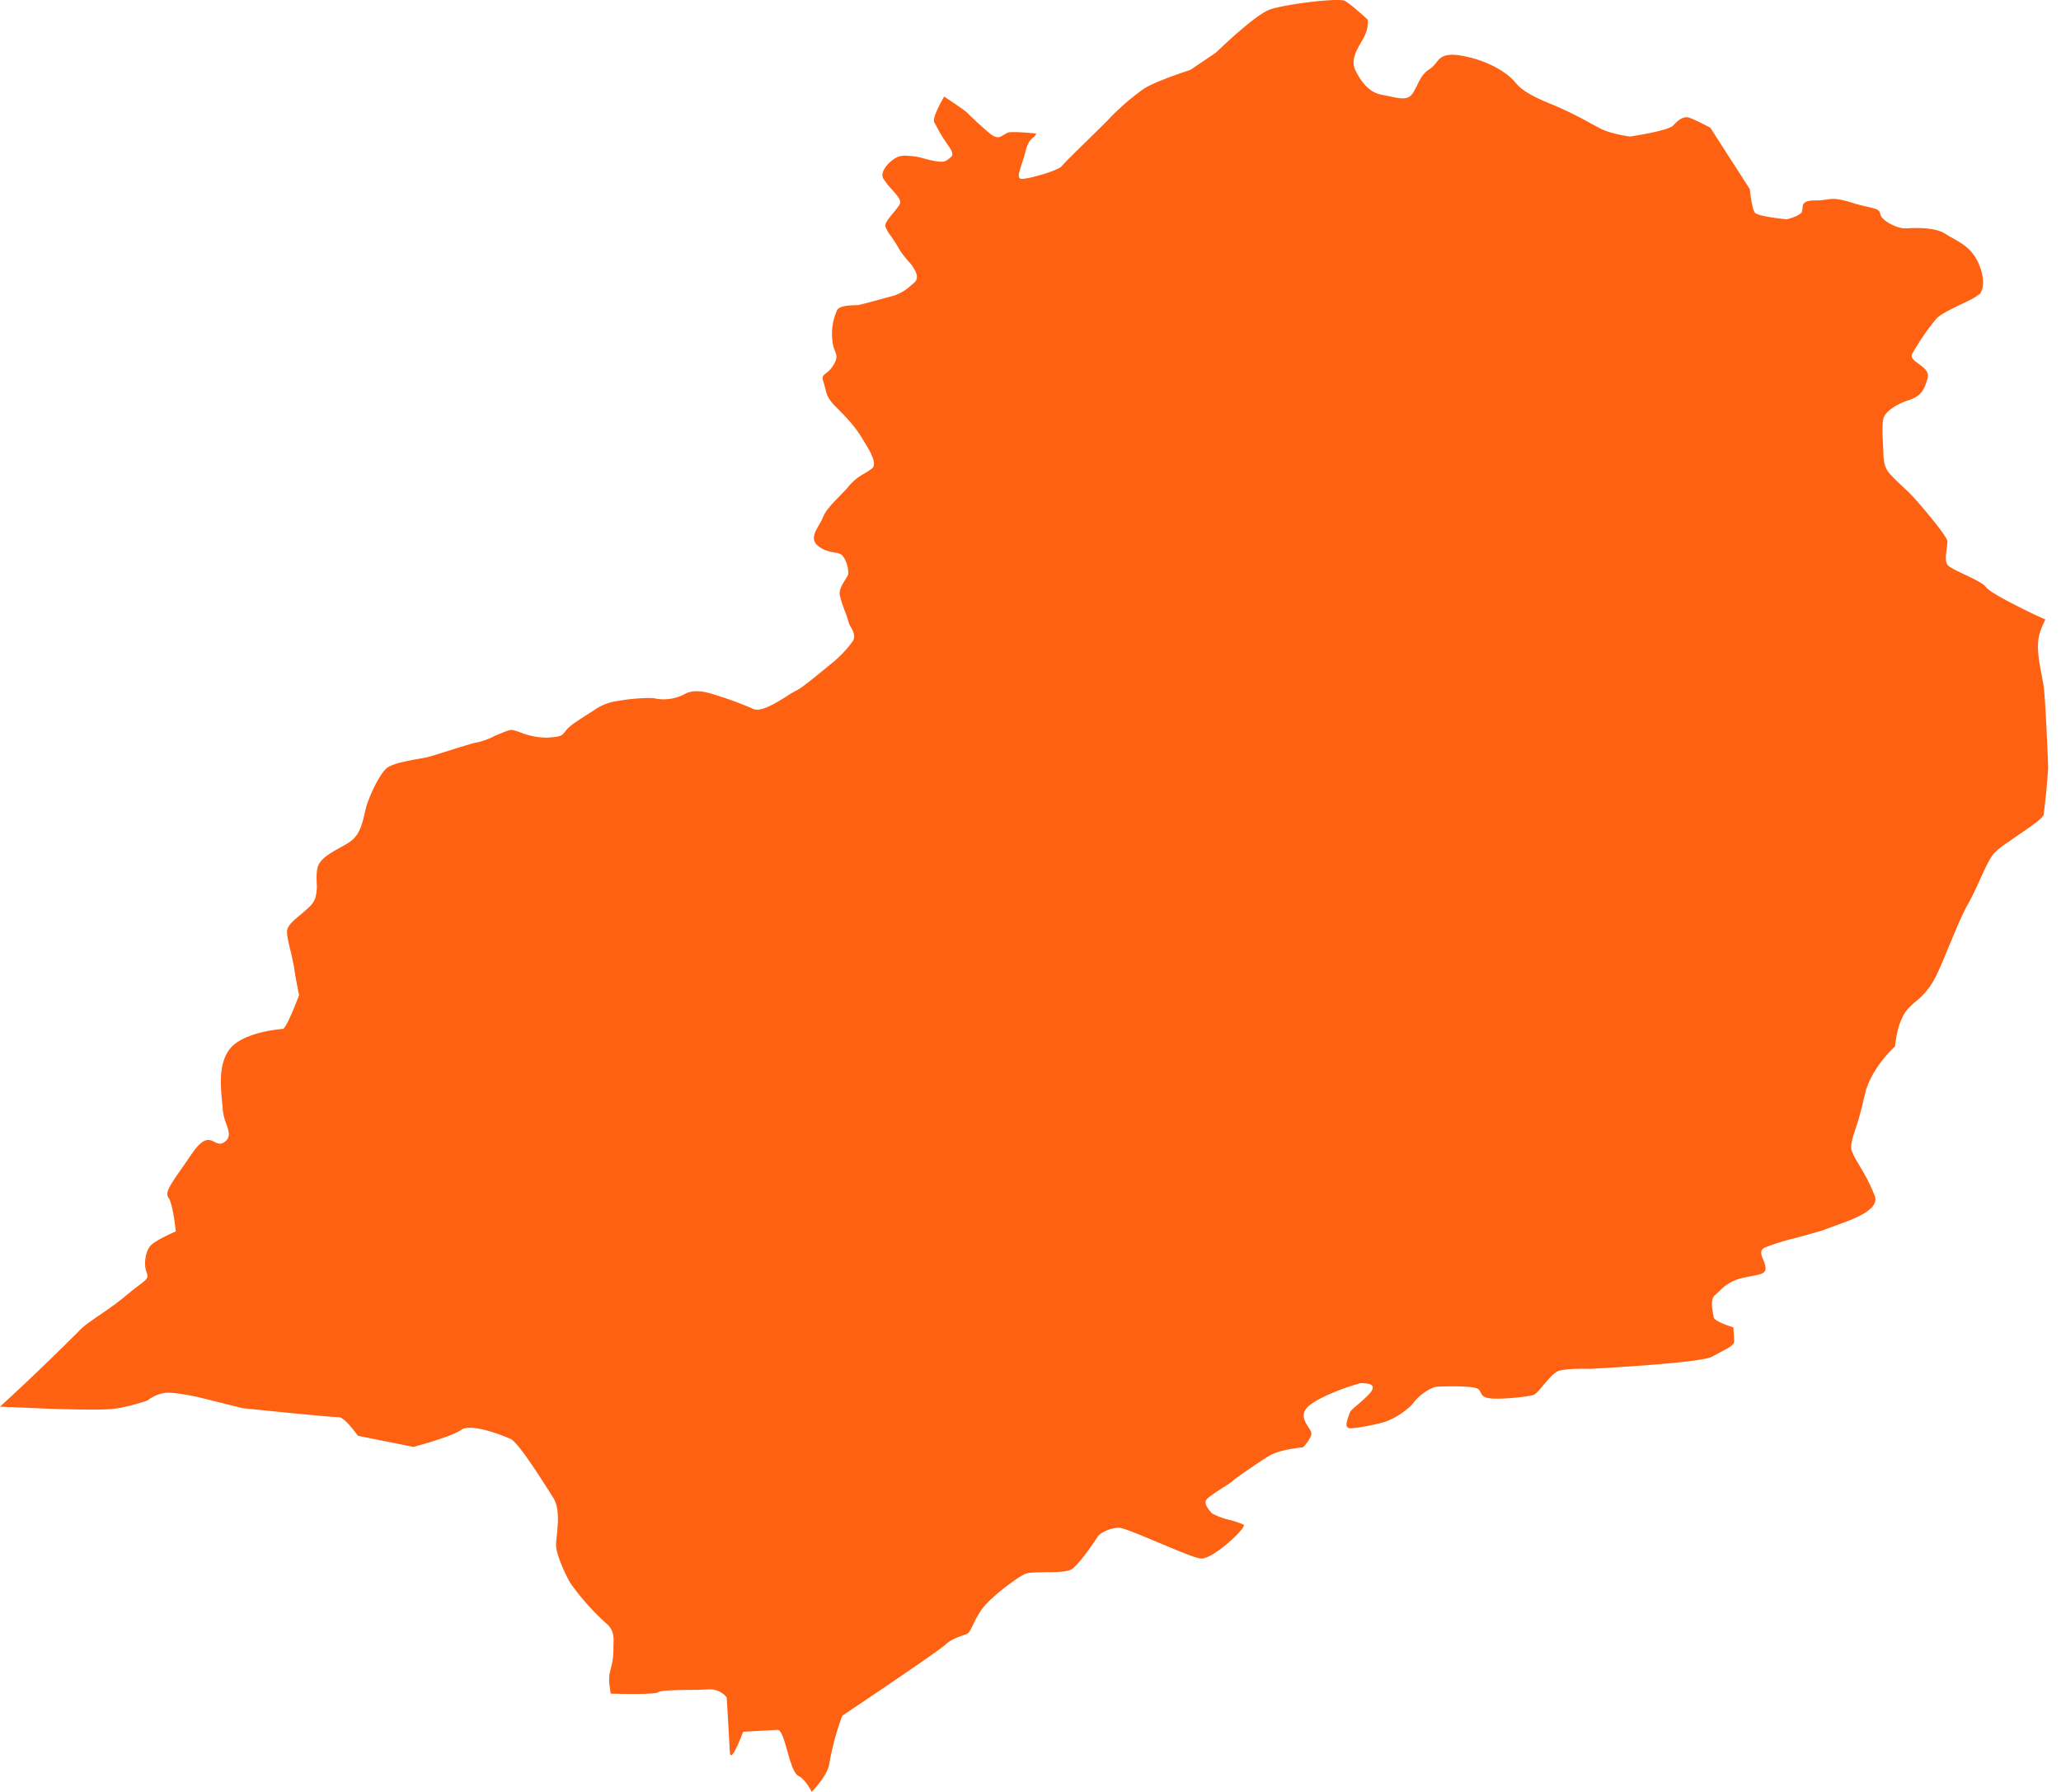 <svg xmlns="http://www.w3.org/2000/svg" width="23" height="20" fill="none"><path fill="#FE6112" d="m21.886 3.397.074-.037a.6.6 0 0 0 .124-.074v.005c.064-.062.066-.218-.022-.388-.068-.13-.165-.185-.261-.24l-.047-.026-.042-.026c-.122-.08-.354-.067-.443-.062h-.002c-.087.005-.269-.082-.284-.16-.009-.05-.041-.057-.13-.078a2 2 0 0 1-.19-.05c-.163-.05-.21-.044-.278-.034-.032.004-.07.01-.126.01-.139-.001-.141.046-.144.09l-.005.034c-.017.05-.171.087-.171.087s-.325-.03-.357-.077c-.033-.047-.055-.26-.055-.26l-.44-.685s-.183-.098-.242-.114c-.06-.016-.116.026-.172.088-.055.061-.483.124-.483.124s-.207-.027-.328-.088l-.093-.05h-.002a4 4 0 0 0-.49-.238c-.264-.11-.32-.174-.37-.231V.916L16.88.887c-.063-.064-.238-.2-.545-.261-.216-.043-.262.015-.31.076a.3.3 0 0 1-.074.072c-.07.04-.107.116-.14.185q-.015.031-.03.056a.2.2 0 0 1-.038.053c-.05.048-.14.028-.237.007l-.087-.018c-.13-.021-.224-.133-.29-.266-.058-.116.005-.223.063-.323l.01-.018.014-.024c.062-.111.047-.207.047-.207s-.187-.174-.257-.21c-.071-.035-.655.037-.828.095-.173.057-.608.483-.608.483l-.219.148-.064.044s-.404.13-.527.215a2.7 2.7 0 0 0-.403.353l-.037.037-.152.15-.003.003c-.14.137-.295.288-.316.317-.037.05-.384.149-.452.142-.048-.004-.024-.079.009-.178.014-.042.03-.089.04-.136.026-.099.059-.126.084-.147a.1.1 0 0 0 .034-.045s-.19-.02-.286-.015a.1.1 0 0 0-.041.01l-.038.021c-.04.026-.075.048-.155-.018a4 4 0 0 1-.248-.227c-.031-.034-.26-.183-.26-.183s-.138.235-.11.285l.002.005c.027.05.066.127.114.197l.004.007.004.006.008.011.006.008.004.007.002.003c.042.059.081.115.041.147l-.017.014c-.036.03-.056.046-.144.032a1 1 0 0 1-.116-.025l-.038-.01a.6.6 0 0 0-.124-.023h-.004l-.027-.002c-.03-.003-.068-.007-.118.01-.073.027-.22.159-.162.25l.05.068.038.042c.055.062.108.121.096.158l-.001.005-.001.002-.002.003-.006.011-.02.03-.043.053c-.048.058-.1.12-.092.154a.4.4 0 0 0 .064.111q.037.052.078.122.03.053.066.098t.064.075a.3.3 0 0 1 .044.06c.022.036.068.114.003.166l-.039.033a.5.5 0 0 1-.235.122l-.124.034-.005.002h-.001c-.113.03-.202.055-.229.057h-.019c-.056.002-.183.005-.206.057a.65.65 0 0 0-.054.317.4.4 0 0 0 .03.135c.02.05.031.083-.014.156a.3.3 0 0 1-.084.094c-.033.026-.05.04-.03.095l.02.072c.013.06.026.118.122.212.132.131.219.229.291.349l.012.02c.072.117.163.265.096.317a1 1 0 0 1-.082.054.6.6 0 0 0-.171.136c-.022.03-.06.069-.101.11l-.001.002c-.074.075-.159.161-.187.233l-.017.038-.028.05c-.049.085-.098.17-.017.237.068.056.129.066.179.075l.038.007a.2.2 0 0 1 .038.013c.06.033.1.192.08.237l-.027.046c-.03.048-.072.113-.063.17a1 1 0 0 0 .038.129l.008.023.01.028.002.003a1 1 0 0 1 .04.12.2.2 0 0 0 .027.059c.026.048.058.105.016.163a1.3 1.3 0 0 1-.25.256l-.085.07c-.114.093-.244.2-.296.221a1 1 0 0 0-.085.05c-.115.074-.303.193-.388.153a4 4 0 0 0-.413-.153l-.012-.004c-.08-.025-.227-.073-.341-.01a.5.5 0 0 1-.32.052c-.054-.018-.295 0-.418.024a.6.6 0 0 0-.274.104l-.054.035-.006.004c-.095.06-.211.133-.25.183l-.005.006-.004.006c-.04.051-.049.064-.207.073a.8.8 0 0 1-.295-.058c-.047-.016-.085-.03-.107-.028-.031.002-.113.038-.189.07v.001a.8.8 0 0 1-.23.076l-.143.043-.147.046-.065.02-.084.027a1 1 0 0 1-.154.036l-.024.005-.03.005h-.002c-.138.027-.277.053-.331.109-.084.085-.188.318-.218.428l-.019.077a1 1 0 0 1-.03.113.4.4 0 0 1-.022.058l-.001.003-.002.005-.013.023-.003.005-.002.005-.006.01-.002.002-.001.002-.002.003-.002.003-.006.006-.012.016-.008.009-.003.003-.001.002a.4.4 0 0 1-.083.061q-.036.023-.076.044c-.108.06-.226.126-.248.224-.012.054-.01.107-.009.16a.5.5 0 0 1-.015.175.26.26 0 0 1-.069.102 2 2 0 0 1-.107.094c-.086.072-.144.122-.14.19.002.053.026.153.048.24l.033.157c.003.059.053.297.053.297l.001-.002q.002 0 .002-.002v.002s-.141.381-.185.384c-.043.003-.467.04-.603.24-.113.164-.09.402-.074.57l.003.03.002.019.003.042a.6.6 0 0 0 .039.158c.03.085.054.155-.024.206a.08.08 0 0 1-.06.015.2.2 0 0 1-.05-.02c-.057-.028-.119-.06-.257.143l-.102.148c-.141.203-.192.276-.151.334.05.07.081.375.081.375s-.2.085-.271.148c-.07.062-.09.223-.055.309.025.062.001.08-.088.146v.001q-.052.038-.133.105-.072.06-.148.116-.085.061-.164.115h-.002l-.05.035-.058.041a1 1 0 0 0-.099.082l-.009.01-.045.045-.063.062-.01.01-.017.017-.018.018-.001.001-.003.002q-.024.026-.052.051l-.001.002-.003.003-.028.027-.01.01-.01.01-.03.029A25 25 0 0 1 0 15.7l.548.023s.471.017.661.006c.191-.01.436-.098.436-.098s.098-.08.215-.086.371.053.371.053l.477.119s1.005.104 1.071.1.215.208.215.208l.62.124s.42-.11.532-.19c.113-.078.46.061.55.1.085.036.345.447.458.626l.021.033c.07.112.052.291.039.42q-.01.076-.008.12c.006.1.106.329.17.427a2.8 2.8 0 0 0 .386.431c.093.076.088.165.084.242v.06a.8.8 0 0 1-.033.216v.001l-.004.017-.001.006-.003.014-.003.012a.5.5 0 0 0 .003.146l.01.073s.486.015.528-.015c.028-.023.212-.025.371-.027a4 4 0 0 0 .185-.005.24.24 0 0 1 .211.09l.035.611c.009.146.148-.228.148-.228l.383-.022c.043-.002.075.112.109.233.035.123.072.254.124.28.061.03.115.113.15.179.103-.11.18-.22.196-.315.05-.296.145-.535.145-.535s1.062-.71 1.152-.794c.057-.054.132-.08.187-.1q.053-.017.07-.032.018-.022.042-.073c.02-.042.047-.098.092-.169.08-.13.412-.382.505-.417a.3.3 0 0 1 .062-.011q.035-.003.079-.004l.08-.002c.118 0 .244-.002.291-.033.085-.056.26-.315.288-.36.026-.046.148-.105.244-.102.046.001.232.08.425.16.204.086.416.176.483.183.133.014.523-.352.478-.378a1 1 0 0 0-.144-.05.8.8 0 0 1-.209-.076c-.031-.035-.1-.112-.059-.157.025-.029.116-.088.189-.135l.027-.017.026-.017.037-.027.002-.001.001-.001c.02-.024.296-.215.417-.288.12-.073.376-.094.376-.094s.097-.1.094-.159l-.009-.026-.022-.036c-.044-.067-.104-.16.013-.251.134-.104.428-.208.543-.237l.006-.01h.002l-.007.01a.1.1 0 0 1 .045-.008l.017.002c.05.004.164.012.043.134a2 2 0 0 1-.133.12l-.001.001-.027.023-.02.02a.1.1 0 0 0-.027.044l-.009.027c-.021.06-.05.138.032.133.095-.005.291-.045.378-.073a.8.8 0 0 0 .242-.14.4.4 0 0 0 .076-.075c.07-.092.196-.172.263-.176.066-.003.425-.017.464.033q.014.017.02.033c.02.035.034.062.14.067.14.006.381-.021.446-.04.029-.009.07-.058.115-.112.057-.068.122-.145.178-.16.102-.028.337-.02.337-.02s1.238-.063 1.366-.136l.093-.05c.089-.046.156-.08.154-.124l-.009-.153s-.209-.062-.22-.113v-.008l-.002-.006c-.012-.06-.04-.191.018-.234l.047-.043a.5.5 0 0 1 .236-.142q.075-.018.133-.028c.093-.018.15-.028.147-.09a.3.3 0 0 0-.026-.091c-.023-.054-.042-.103.013-.134a2.5 2.5 0 0 1 .354-.11l.21-.058.03-.009.017-.005.027-.008.02-.007.05-.019h.001l.032-.012.07-.025c.182-.066.473-.169.422-.322a2 2 0 0 0-.165-.329l-.049-.084a1 1 0 0 1-.043-.09c-.02-.058.004-.135.042-.253a3 3 0 0 0 .093-.34l.022-.081-.002-.001c.092-.29.327-.493.327-.493s.005-.073.026-.16a.7.7 0 0 1 .087-.222l.035-.043a1 1 0 0 1 .083-.077.8.8 0 0 0 .19-.217c.057-.098.124-.26.19-.424h.001c.067-.162.134-.325.193-.43.053-.093.1-.194.142-.288.056-.122.105-.231.155-.292l.022-.023.013-.01.006-.007a1 1 0 0 1 .104-.078l.13-.09c.136-.093.272-.185.281-.226a8 8 0 0 0 .051-.528s-.028-.75-.052-.917l-.021-.115c-.031-.159-.07-.356-.008-.504v-.001q.02-.052.049-.114l-.095-.043s-.503-.234-.567-.318c-.032-.043-.137-.092-.235-.139l-.036-.017-.044-.021a1 1 0 0 1-.082-.045.1.1 0 0 1-.038-.035c-.022-.044-.011-.114-.003-.173l.008-.08c-.003-.058-.287-.393-.38-.495l-.041-.042-.007-.007-.015-.015-.071-.067a2 2 0 0 1-.127-.126c-.07-.078-.072-.16-.075-.252l-.002-.056-.003-.06-.002-.031-.002-.055v-.053q0-.069.01-.112c.015-.07.128-.154.272-.202.145-.046.18-.107.221-.246.022-.075-.043-.122-.1-.163l-.026-.02a.2.2 0 0 1-.037-.034.06.06 0 0 1-.015-.034q0-.01.005-.021a2.7 2.7 0 0 1 .271-.395c.041-.046.162-.105.273-.16z"/></svg>